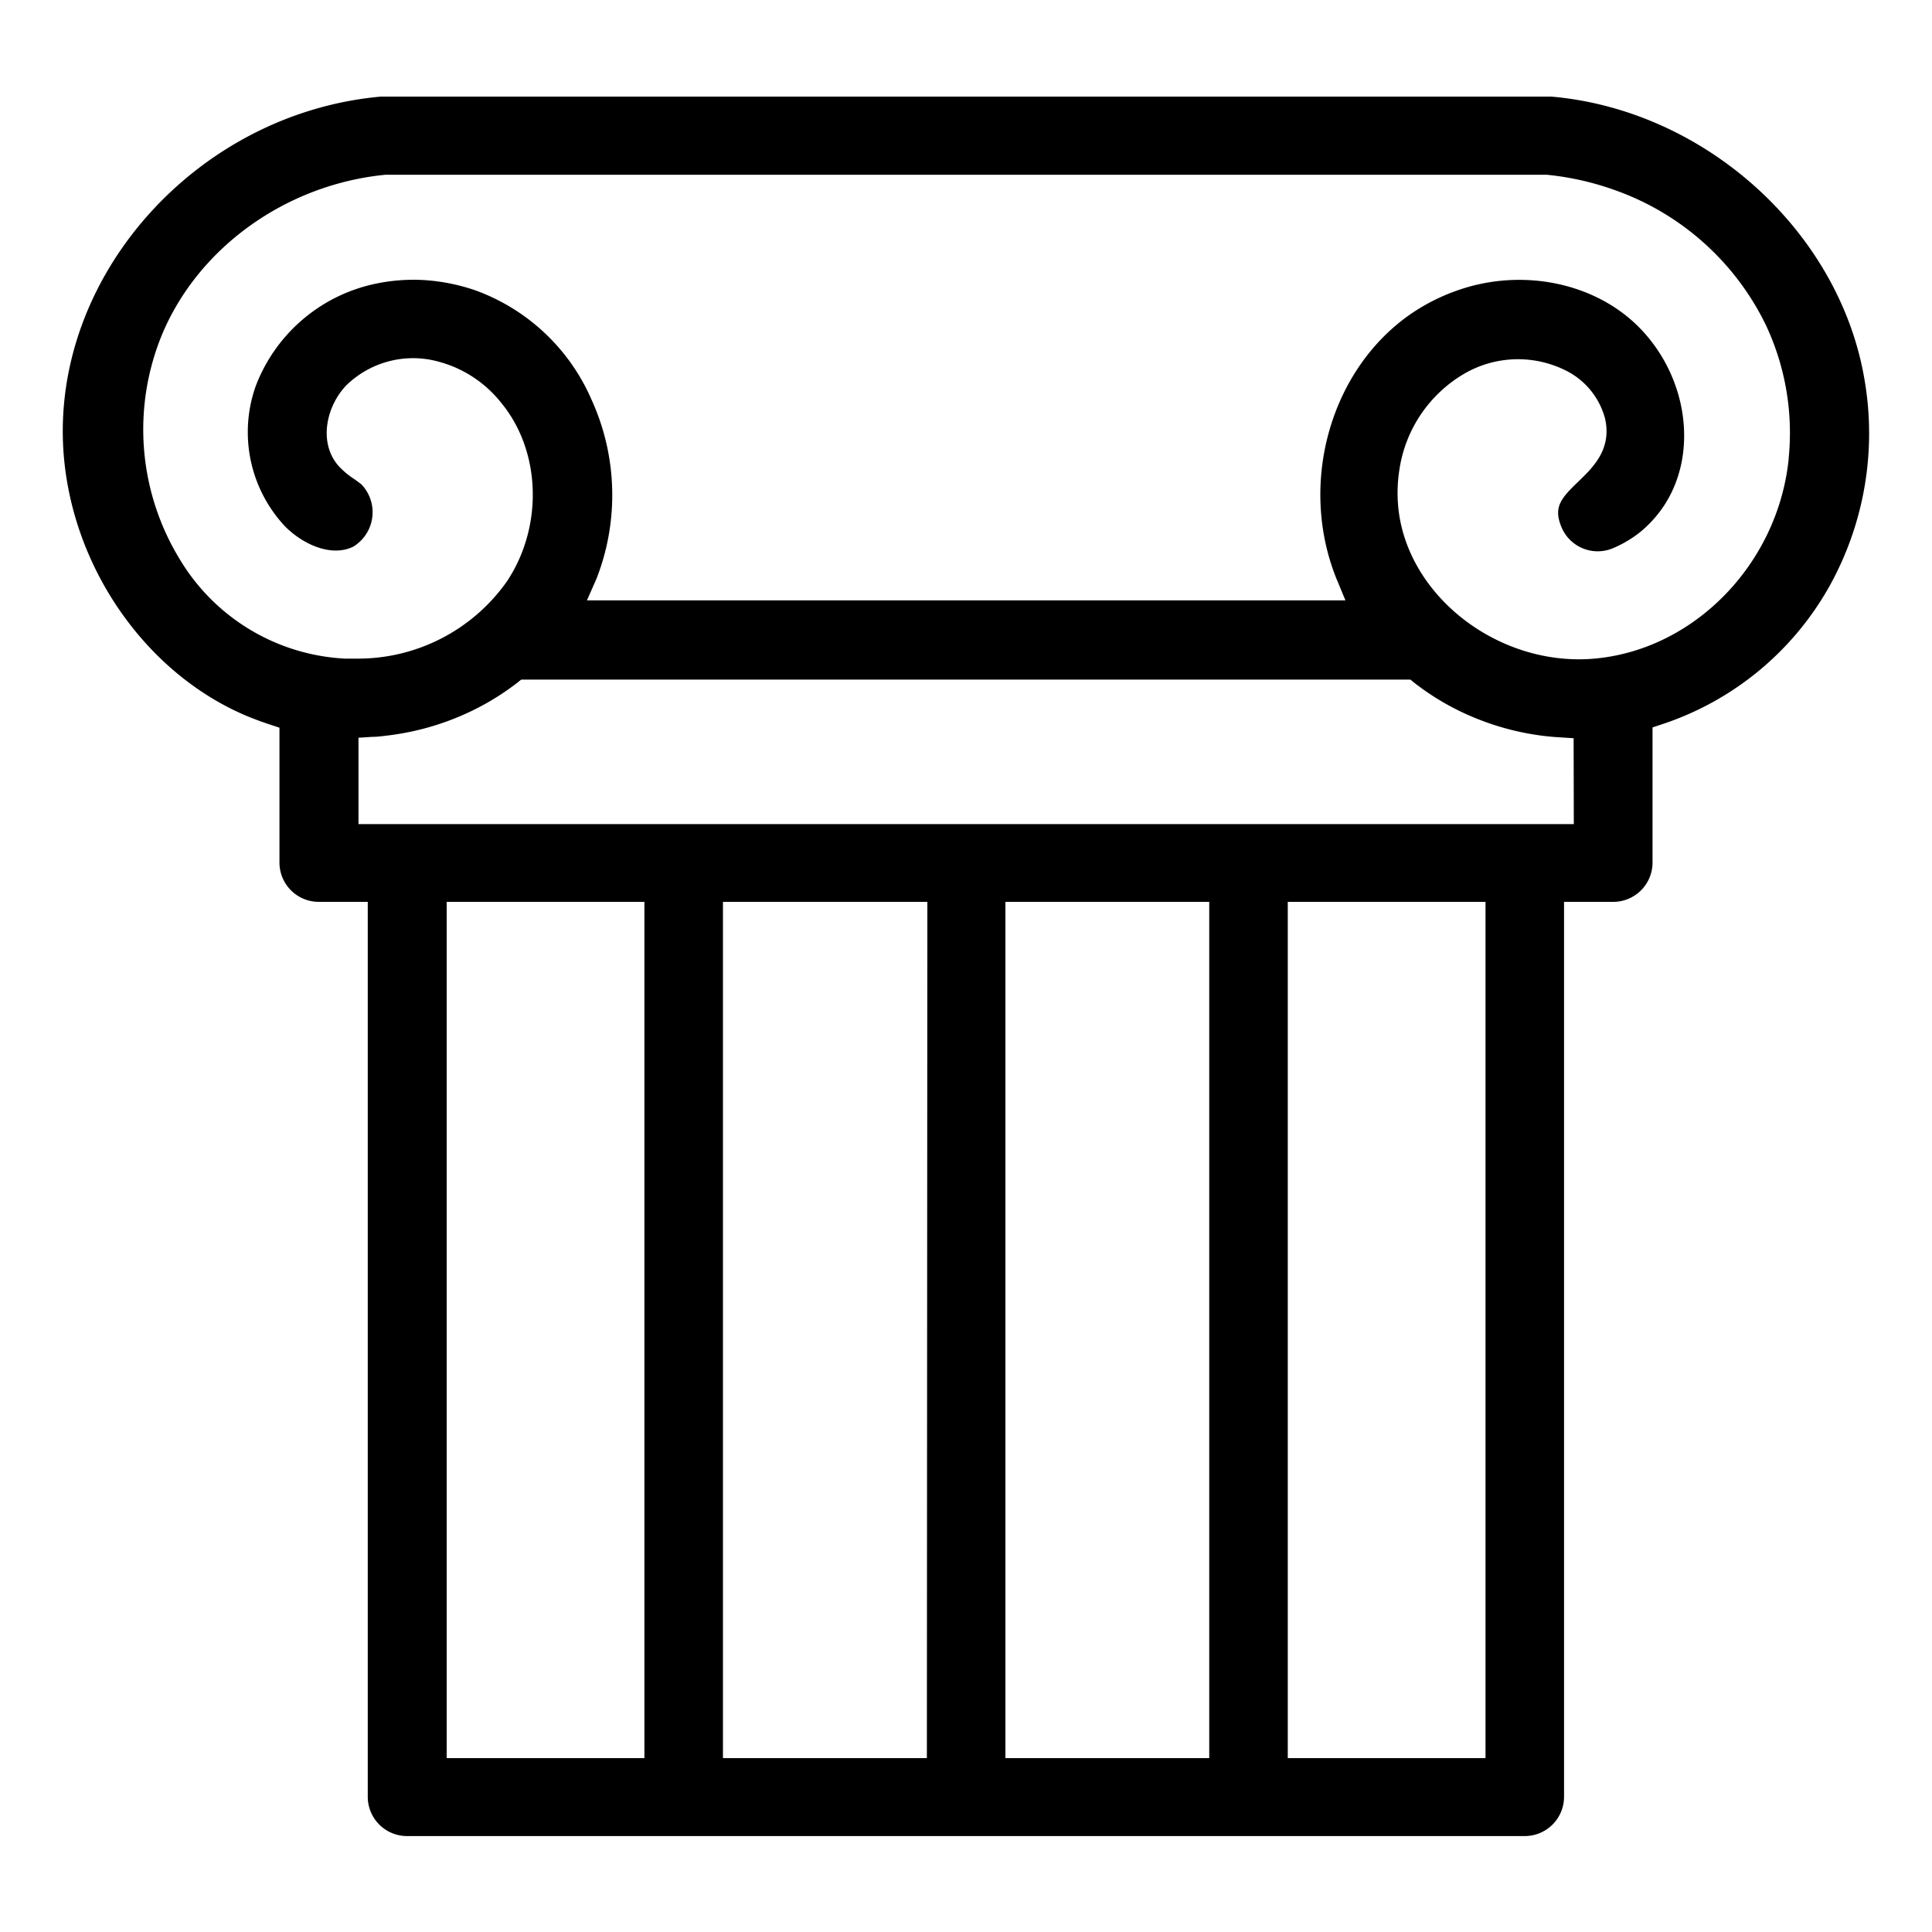 <svg id="Icons" xmlns="http://www.w3.org/2000/svg" viewBox="0 0 200 200"><title>Iconen</title><g id="Geschiedenis"><path d="M160.59,10l-.36,0H39.79l-.36,0c-19,1.7-34.1,18.52-32.86,36.73C7.38,58.53,14.89,69.49,25.27,74c.86.37,1.75.7,2.66,1l1,.33v14A4.07,4.07,0,0,0,33,93.36h5.07V186a4.07,4.07,0,0,0,4.07,4.07H157.85a4.07,4.07,0,0,0,4.06-4.07V93.36H167a4.07,4.07,0,0,0,4.07-4.06v-14l1-.33a31,31,0,0,0,17.35-14.35,32.55,32.55,0,0,0,3.63-21.1C190.56,24.09,176.6,11.39,160.59,10Zm-93.88,172H46.24V93.36H66.71Zm29.24,0H74.84V93.36H96Zm29.23,0h-21.1V93.36h21.1Zm28.6,0H133.31V93.36h20.47Zm9.14-96.69H37.11V76.37l1.4-.09c.59,0,1.19-.09,1.78-.16a27.62,27.62,0,0,0,7.1-1.88,26.91,26.91,0,0,0,6.17-3.57l.4-.32.59,0H146l.42.34a26.56,26.56,0,0,0,6.2,3.6,27.55,27.55,0,0,0,7.09,1.88c.6.07,1.19.13,1.78.16l1.41.09Zm22.24-37.77c-1.12,10.79-9.7,19.66-20,20.63-9.83.93-19.35-6.29-20.39-15.44a15.58,15.58,0,0,1,.1-4.14,13.87,13.87,0,0,1,6.72-9.91A11.07,11.07,0,0,1,162,38.31a7.79,7.79,0,0,1,4.15,5c.73,3.18-1.22,5.06-2.78,6.56-1.77,1.71-2.59,2.62-1.73,4.69a4.06,4.06,0,0,0,5.31,2.2,12,12,0,0,0,2.89-1.72,12.48,12.48,0,0,0,2.37-2.62c3.6-5.38,2.55-13.31-2.45-18.45-4.58-4.71-12.18-6.28-18.91-3.9a20.47,20.47,0,0,0-4.89,2.49c-8.27,5.78-11.55,17.51-7.63,27.3l.95,2.29H60.76l1-2.27a23.8,23.8,0,0,0-.54-18.54,20.86,20.86,0,0,0-12-11.28A20.28,20.28,0,0,0,44,29a19,19,0,0,0-5.07.36A17,17,0,0,0,26.46,40a14.27,14.27,0,0,0,3,14.44c1.78,1.83,4.76,3.28,7.09,2.16a4.17,4.17,0,0,0,.89-6.43c-.25-.21-.52-.4-.79-.59A8.34,8.34,0,0,1,35,48.18c-2.09-2.47-1.16-6.25.9-8.34a9.91,9.91,0,0,1,8.53-2.62,12.33,12.33,0,0,1,7.48,4.51c4.1,5,4.34,12.78.57,18.45a18.86,18.86,0,0,1-15.6,8c-.39,0-.77,0-1.16,0a21.2,21.2,0,0,1-17.12-10.3A25.78,25.78,0,0,1,16.8,34.57c3.79-9,12.86-15.48,23.1-16.48H160.12a29.47,29.47,0,0,1,7.27,1.67,27.6,27.6,0,0,1,15.36,13.78A26.24,26.24,0,0,1,185.16,47.46Z"/></g></svg>